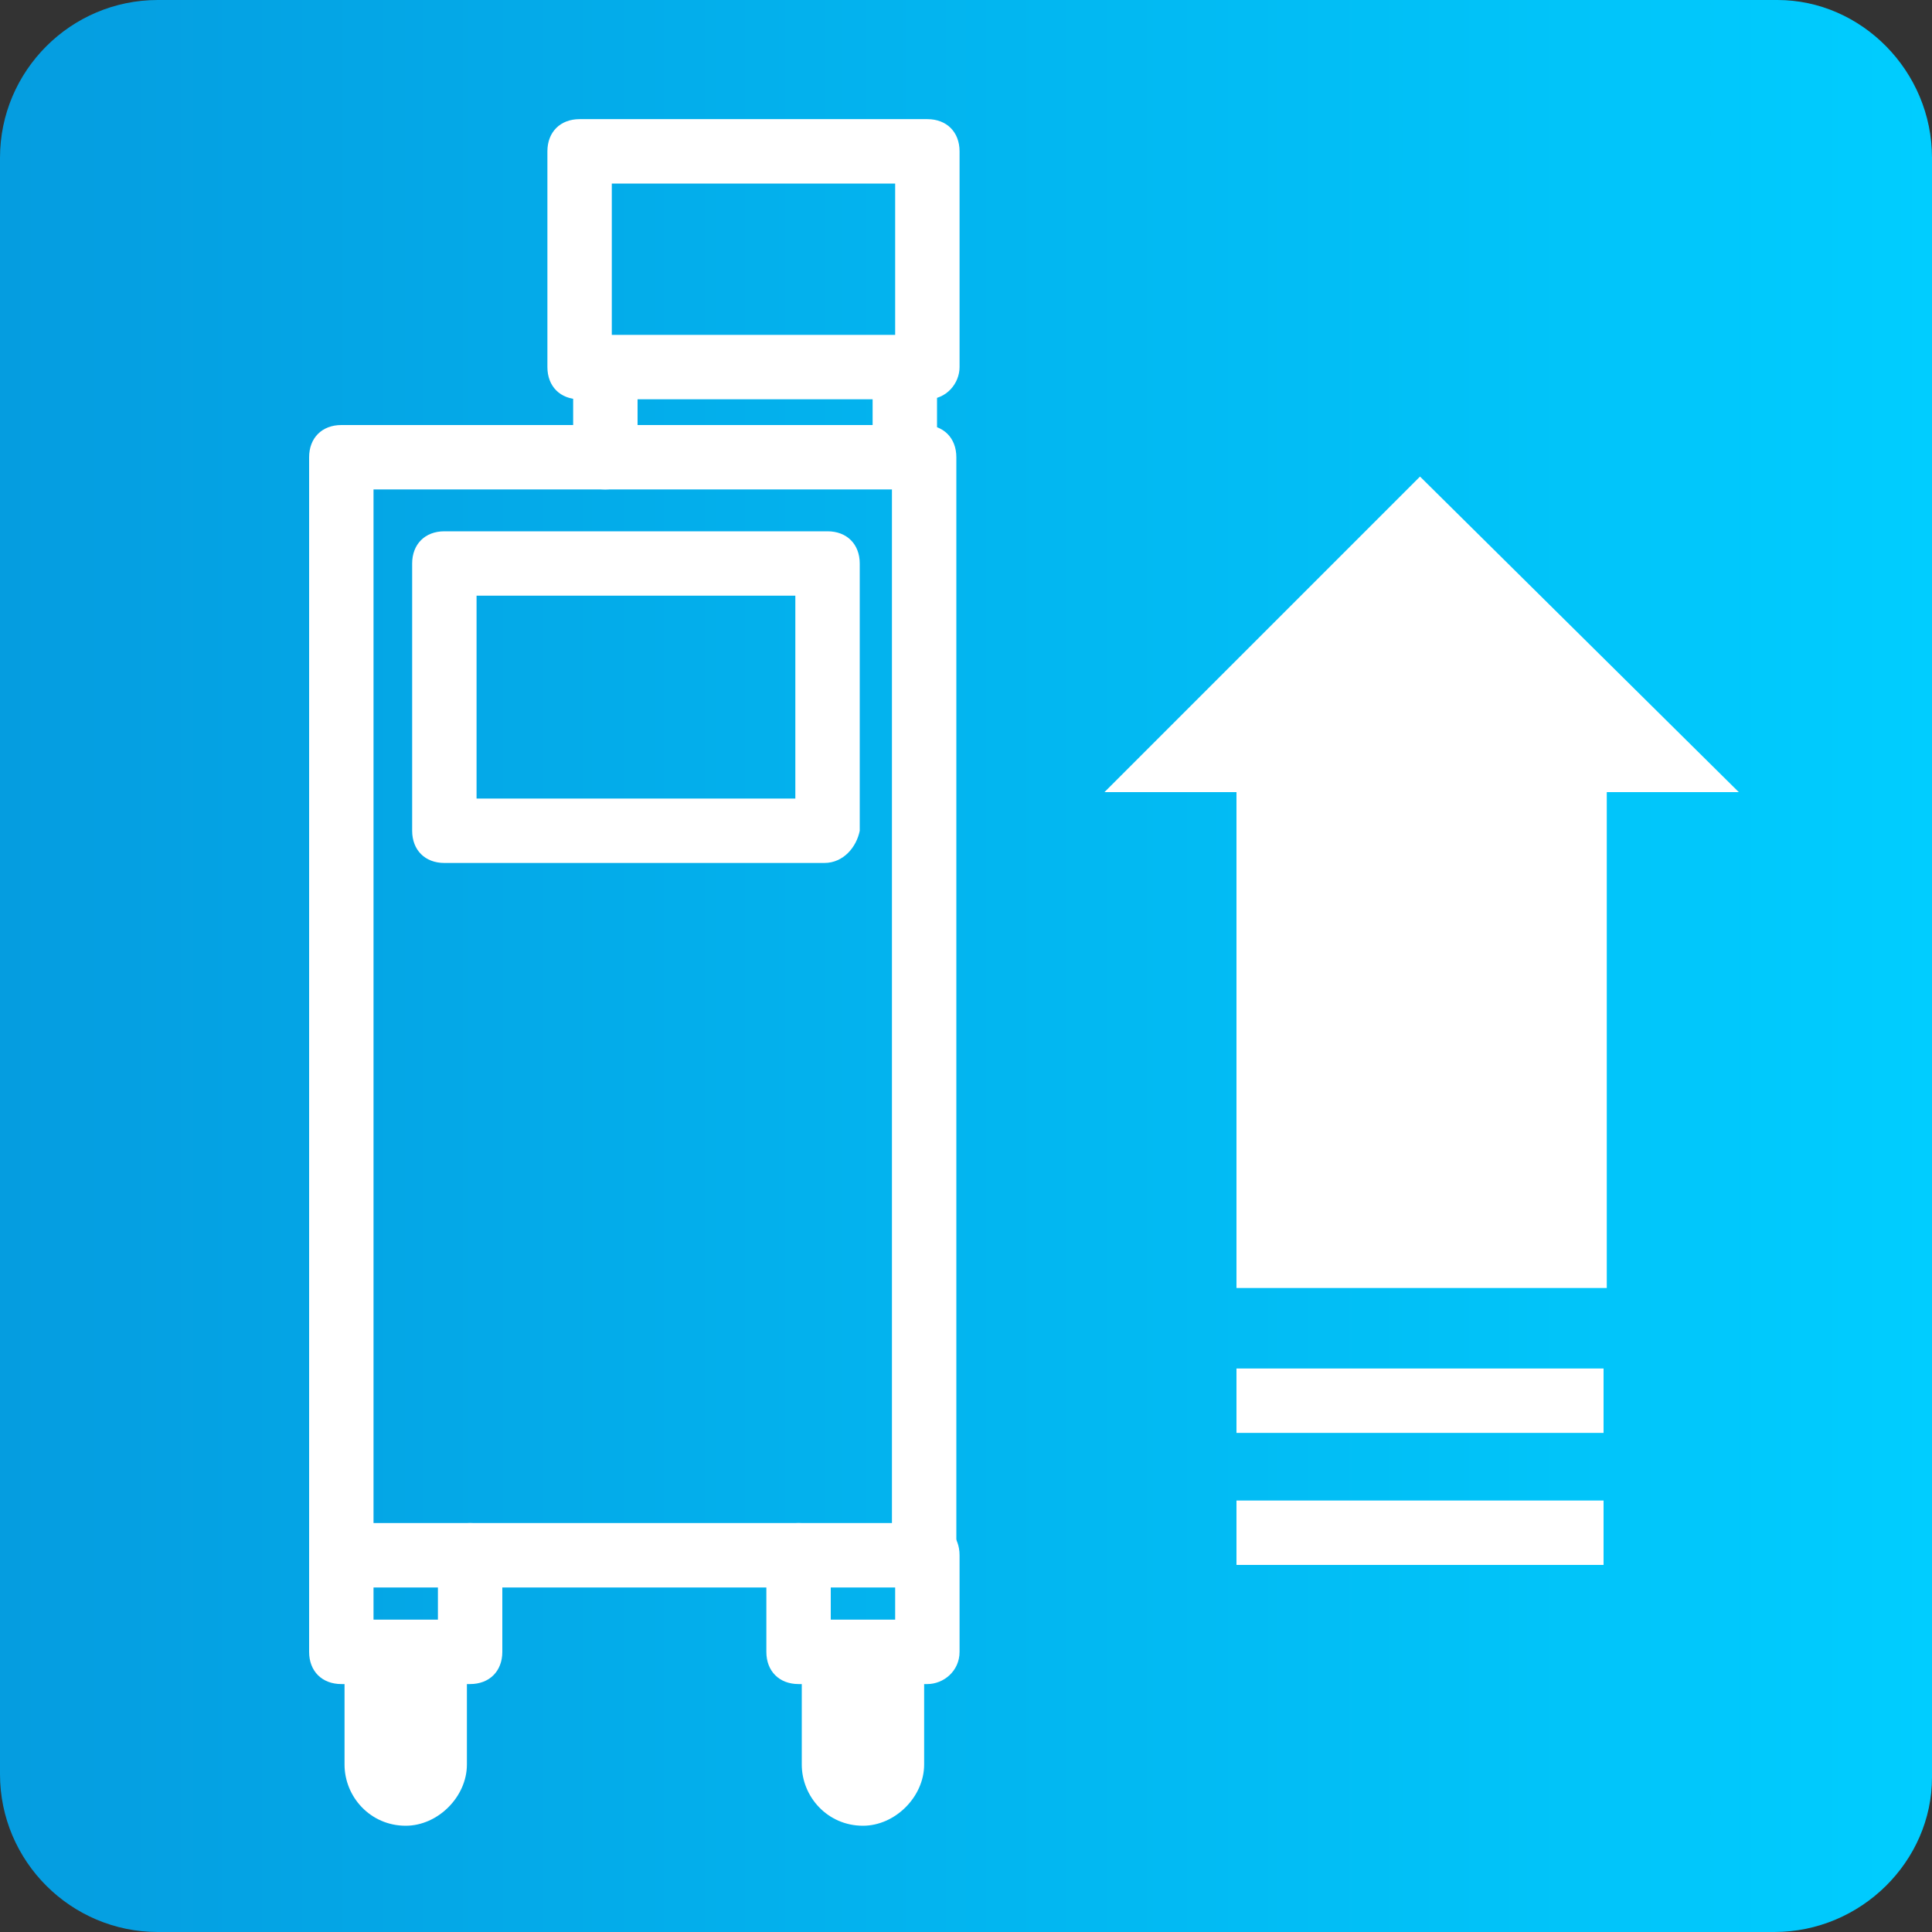 <?xml version="1.0" encoding="utf-8"?>
<!-- Generator: Adobe Illustrator 26.5.1, SVG Export Plug-In . SVG Version: 6.00 Build 0)  -->
<svg version="1.1" id="レイヤー_1" xmlns="http://www.w3.org/2000/svg" xmlns:xlink="http://www.w3.org/1999/xlink" x="0px"
	 y="0px" width="60px" height="60px" viewBox="0 0 60 60" style="enable-background:new 0 0 60 60;" xml:space="preserve">
<rect x="0" y="0" width="60" height="60" fill="#333333" stroke="none"/>
<style type="text/css">
	.st0{fill:url(#SVGID_1_);}
	.st1{fill:#FFFFFF;}
</style>
<linearGradient id="SVGID_1_" gradientUnits="userSpaceOnUse" x1="0" y1="30" x2="60" y2="30">
	<stop  offset="0" style="stop-color:#059DE0"/>
	<stop  offset="1" style="stop-color:#00CDFF"/>
</linearGradient>
<path class="st0" d="M55.1,60H4.9C2.2,60,0,57.8,0,55.1V4.9C0,2.2,2.2,0,4.9,0h50.3C57.8,0,60,2.2,60,4.9v50.3
	C60,57.8,57.8,60,55.1,60z"/>
<g>
	<path class="st1" d="M28.8,49.3H10.6c-0.6,0-1-0.4-1-1V14.2c0-0.6,0.4-1,1-1h18.1c0.6,0,1,0.4,1,1v34.2
		C29.8,48.9,29.3,49.3,28.8,49.3z M11.6,47.3h16.1V15.2H11.6V47.3z"/>
	<path class="st1" d="M25.6,26.8H13.8c-0.6,0-1-0.4-1-1v-8.3c0-0.6,0.4-1,1-1h11.9c0.6,0,1,0.4,1,1v8.3
		C26.6,26.3,26.2,26.8,25.6,26.8z M14.8,24.8h9.9v-6.3h-9.9V24.8z"/>
	<path class="st1" d="M14.6,52.3h-4c-0.6,0-1-0.4-1-1v-3c0-0.6,0.4-1,1-1s1,0.4,1,1v2h2v-2c0-0.6,0.4-1,1-1s1,0.4,1,1v3
		C15.6,51.9,15.2,52.3,14.6,52.3z"/>
	<path class="st1" d="M28.8,52.3h-4c-0.6,0-1-0.4-1-1v-3c0-0.6,0.4-1,1-1s1,0.4,1,1v2h2v-2c0-0.6,0.4-1,1-1s1,0.4,1,1v3
		C29.8,51.9,29.3,52.3,28.8,52.3z"/>
	<path class="st1" d="M12.6,56.7c-1.1,0-1.9-0.9-1.9-1.9v-2.5c0-1.1,0.9-1.9,1.9-1.9s1.9,0.9,1.9,1.9v2.5
		C14.5,55.8,13.6,56.7,12.6,56.7z"/>
	<path class="st1" d="M26.8,56.7c-1.1,0-1.9-0.9-1.9-1.9v-2.5c0-1.1,0.9-1.9,1.9-1.9s1.9,0.9,1.9,1.9v2.5
		C28.7,55.8,27.8,56.7,26.8,56.7z"/>
	<path class="st1" d="M28.8,12.4H18c-0.6,0-1-0.4-1-1V4.7c0-0.6,0.4-1,1-1h10.8c0.6,0,1,0.4,1,1v6.7C29.8,11.9,29.4,12.4,28.8,12.4z
		 M19,10.4h8.8V5.7H19V10.4z"/>
	<path class="st1" d="M18.8,15.2c-0.6,0-1-0.4-1-1v-2.8c0-0.6,0.4-1,1-1s1,0.4,1,1v2.8C19.8,14.7,19.4,15.2,18.8,15.2z"/>
	<path class="st1" d="M28.1,15.2c-0.6,0-1-0.4-1-1v-2.8c0-0.6,0.4-1,1-1s1,0.4,1,1v2.8C29.1,14.7,28.6,15.2,28.1,15.2z"/>
</g>
<g>
	<polygon class="st1" points="54,24.6 44.1,14.8 34.3,24.6 38.4,24.6 38.4,40 49.9,40 49.9,24.6 	"/>
	<rect x="38.4" y="42.5" class="st1" width="11.4" height="2"/>
	<rect x="38.4" y="46.6" class="st1" width="11.4" height="2"/>
</g>
</svg>
